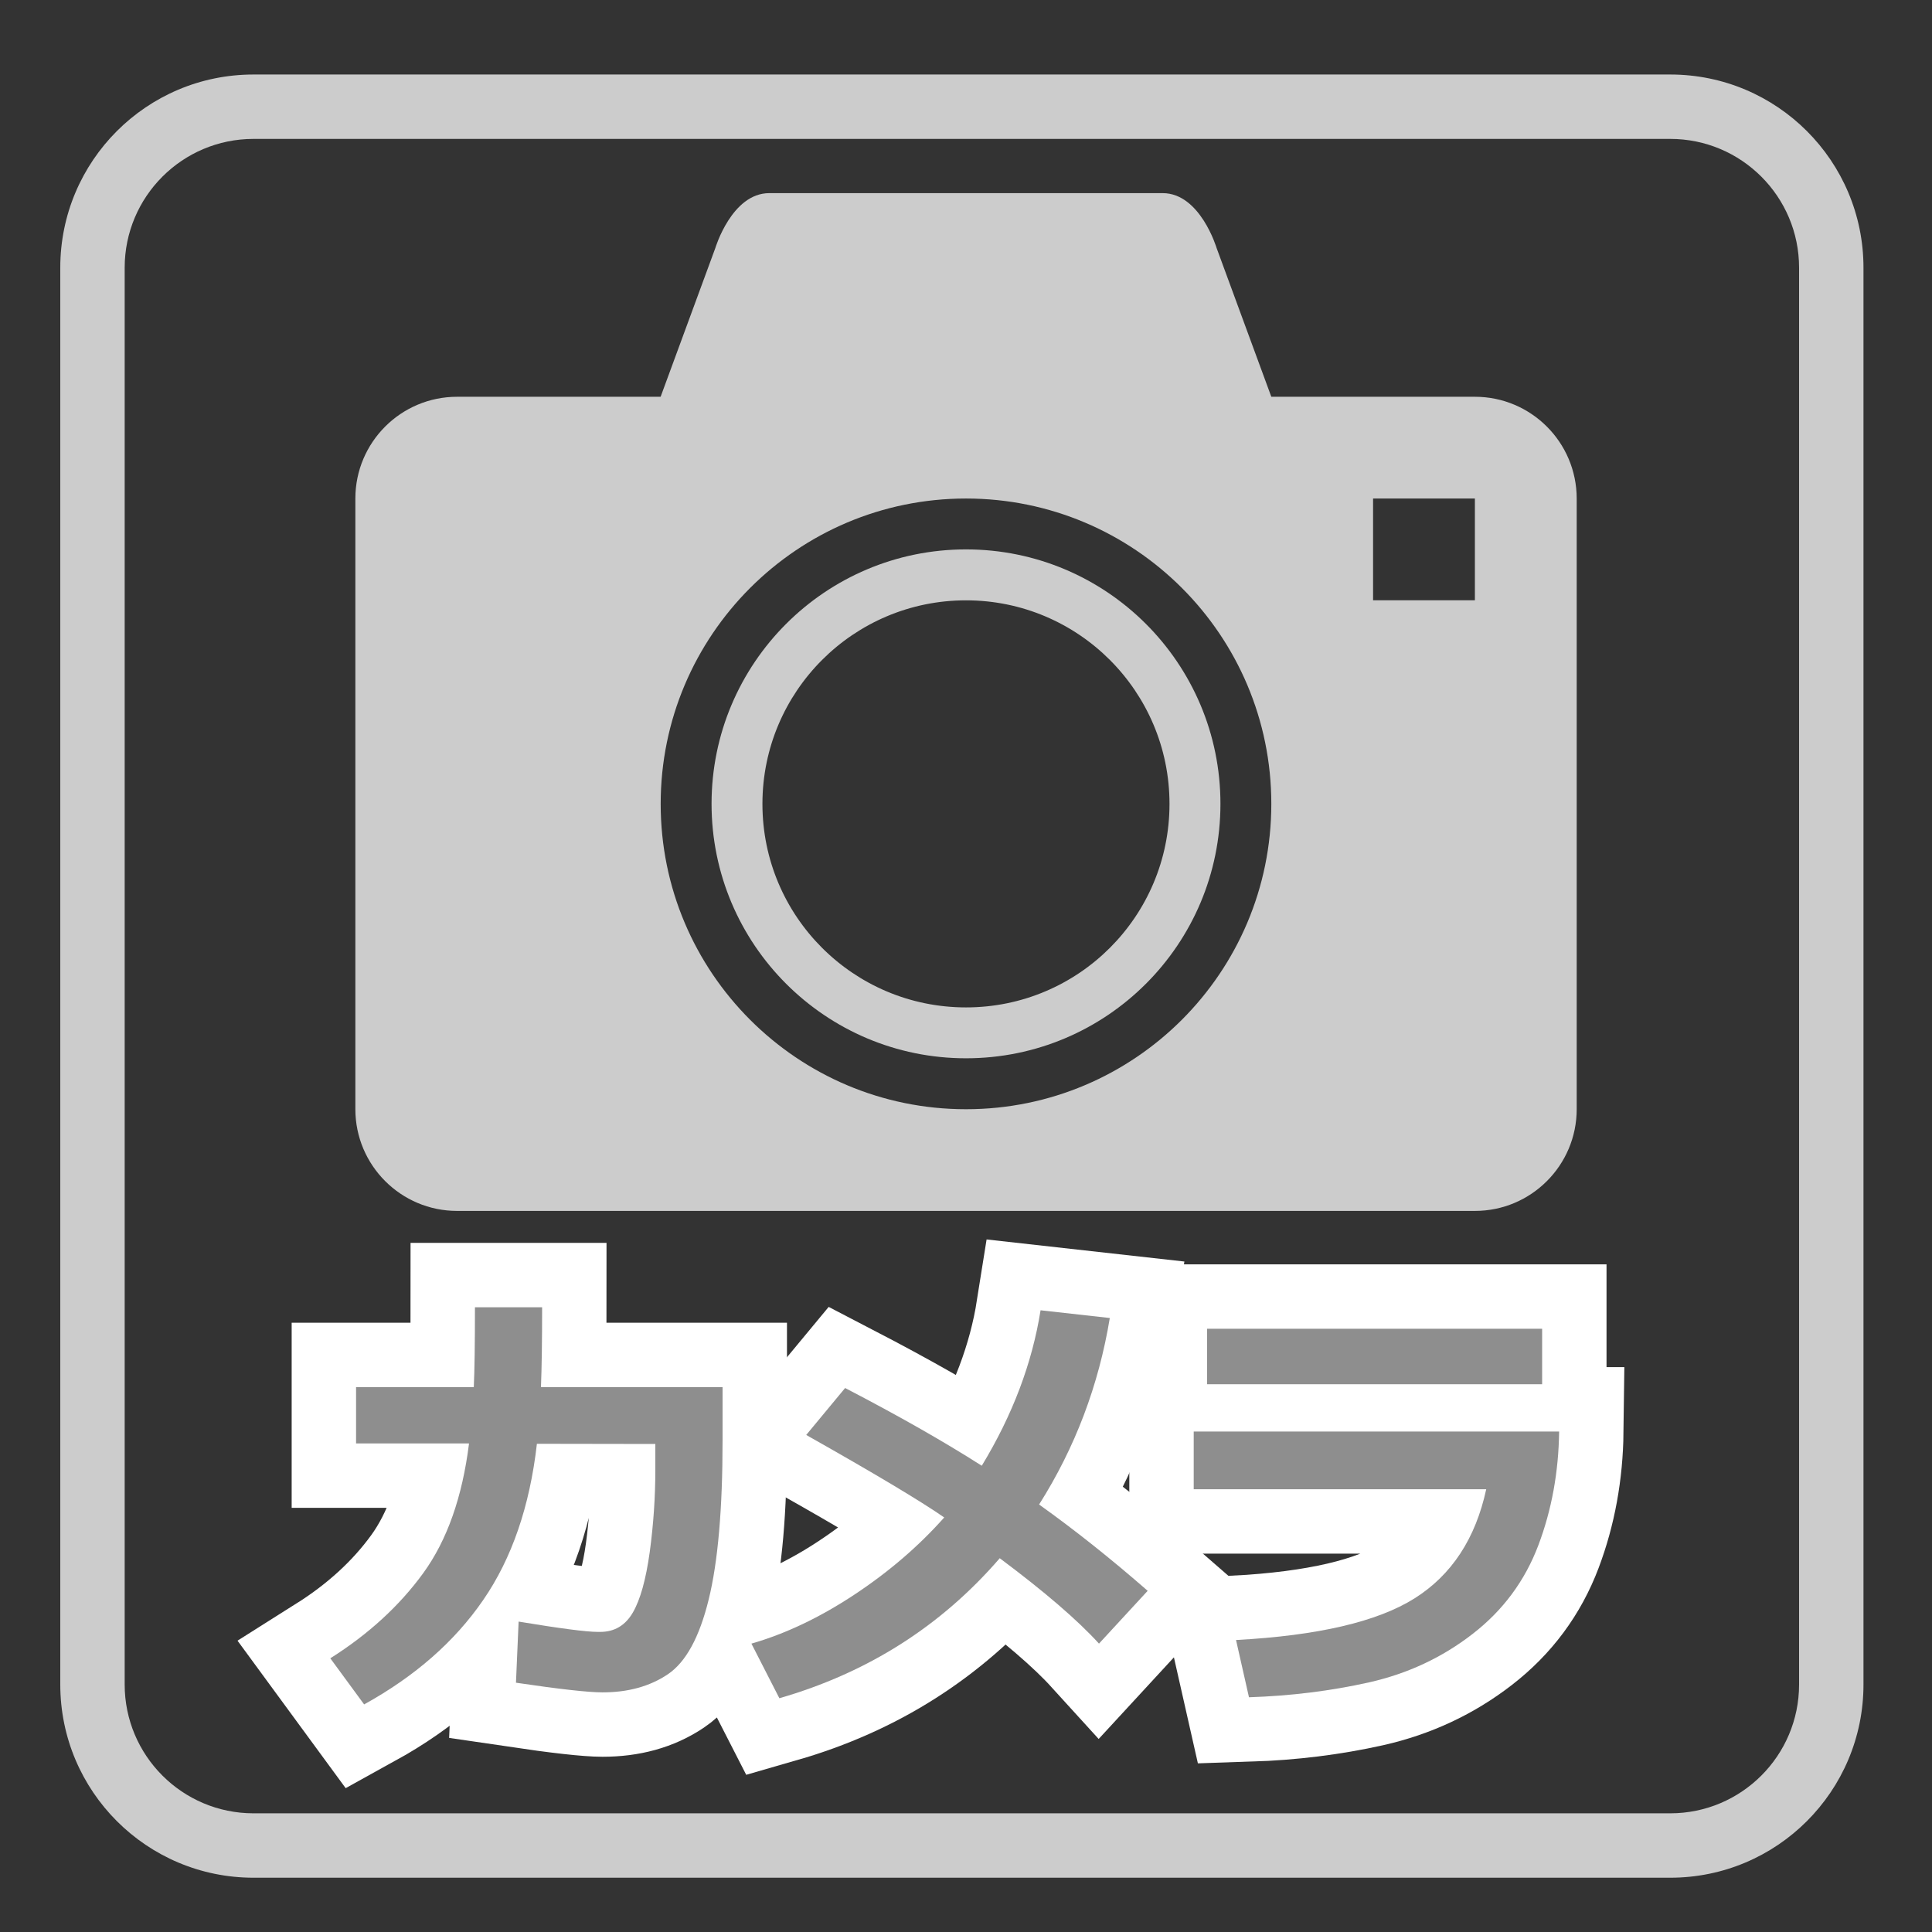 <?xml version="1.0" encoding="utf-8"?>
<!-- Generator: Adobe Illustrator 16.0.0, SVG Export Plug-In . SVG Version: 6.00 Build 0)  -->
<!DOCTYPE svg PUBLIC "-//W3C//DTD SVG 1.1//EN" "http://www.w3.org/Graphics/SVG/1.1/DTD/svg11.dtd">
<svg version="1.1" id="レイヤー_1" xmlns="http://www.w3.org/2000/svg" xmlns:xlink="http://www.w3.org/1999/xlink" x="0px"
	 y="0px" width="30px" height="30px" viewBox="0 0 30 30" enable-background="new 0 0 30 30" xml:space="preserve">
<rect x="0" y="0" width="30" height="30" fill="#333333" stroke="none"/>
<path fill="#CCCCCC" d="M22.902,6.161h-3.161l-0.849-2.308c0,0-0.254-0.854-0.838-0.854H15h-3.055c-0.583,0-0.838,0.854-0.838,0.854
	l-0.849,2.308H7.098c-0.872,0-1.58,0.707-1.58,1.58v9.482c0,0.872,0.708,1.58,1.58,1.58h15.805c0.872,0,1.58-0.708,1.58-1.58V7.741
	C24.482,6.868,23.774,6.161,22.902,6.161z M15,17.224c-2.618,0-4.741-2.123-4.741-4.741S12.382,7.741,15,7.741
	s4.741,2.123,4.741,4.741S17.618,17.224,15,17.224z M22.902,9.321h-1.581v-1.58h1.581V9.321z"/>
<path fill="#CCCCCC" d="M15,8.531c-2.182,0-3.951,1.769-3.951,3.951s1.77,3.951,3.951,3.951c2.183,0,3.951-1.769,3.951-3.951
	S17.183,8.531,15,8.531z M15,15.643c-1.746,0-3.161-1.414-3.161-3.16c0-1.745,1.415-3.161,3.161-3.161s3.16,1.416,3.16,3.161
	C18.16,14.229,16.746,15.643,15,15.643z"/>
<path fill="#CCCCCC" d="M25.936,1.157h-22c-1.657,0-3,1.343-3,3v22c0,1.657,1.343,3,3,3h22c1.657,0,3-1.343,3-3v-22
	C28.936,2.5,27.593,1.157,25.936,1.157z M27.936,26.157c0,1.104-0.896,2-2,2h-22c-1.104,0-2-0.896-2-2v-22c0-1.104,0.896-2,2-2h22
	c1.104,0,2,0.896,2,2V26.157z"/>
<g>
	<path stroke="#FFFFFF" stroke-width="2" stroke-miterlimit="10" d="M8.418,20.299c0,0.523-0.006,0.938-0.018,1.24h2.82v0.827
		c0,1.064-0.072,1.889-0.216,2.473c-0.144,0.585-0.354,0.971-0.634,1.159c-0.279,0.188-0.617,0.281-1.014,0.281
		c-0.221,0-0.669-0.05-1.344-0.15l0.041-0.949c0.641,0.106,1.051,0.16,1.23,0.16h0.038c0.221,0,0.39-0.101,0.506-0.301
		s0.203-0.514,0.262-0.939c0.058-0.427,0.087-0.854,0.087-1.282v-0.396l-1.839-0.003c-0.111,0.973-0.39,1.781-0.834,2.426
		c-0.444,0.646-1.061,1.186-1.849,1.621L5.129,25.75c0.593-0.374,1.074-0.815,1.444-1.324c0.37-0.51,0.606-1.18,0.71-2.012H5.529
		v-0.875h1.828c0.012-0.258,0.018-0.671,0.018-1.24H8.418z"/>
	<path stroke="#FFFFFF" stroke-width="2" stroke-miterlimit="10" d="M17.233,20.466c-0.173,1.048-0.539,2.013-1.098,2.896
		c0.552,0.394,1.113,0.84,1.686,1.34l-0.756,0.82c-0.332-0.365-0.846-0.807-1.541-1.326c-0.911,1.055-2.052,1.779-3.422,2.174
		l-0.434-0.848c0.531-0.153,1.063-0.406,1.598-0.76c0.534-0.353,1-0.753,1.396-1.199c-0.383-0.265-1.098-0.691-2.143-1.281
		l0.604-0.729c0.82,0.426,1.528,0.828,2.122,1.207c0.479-0.789,0.783-1.594,0.913-2.414L17.233,20.466z"/>
	<path stroke="#FFFFFF" stroke-width="2" stroke-miterlimit="10" d="M24.21,22.229c-0.008,0.627-0.115,1.216-0.323,1.767
		c-0.209,0.552-0.549,1.011-1.021,1.376c-0.472,0.366-1.007,0.616-1.604,0.751c-0.599,0.134-1.221,0.211-1.868,0.232l-0.201-0.889
		c1.271-0.068,2.195-0.284,2.771-0.646s0.948-0.928,1.114-1.695h-4.542v-0.896H24.21z M23.946,21.494h-5.202v-0.861h5.202V21.494z"
		/>
</g>
<g>
	<path fill="#8E8E8E" d="M8.418,20.299c0,0.523-0.006,0.938-0.018,1.24h2.82v0.827c0,1.064-0.072,1.889-0.216,2.473
		c-0.144,0.585-0.354,0.971-0.634,1.159c-0.279,0.188-0.617,0.281-1.014,0.281c-0.221,0-0.669-0.05-1.344-0.15l0.041-0.949
		c0.641,0.106,1.051,0.16,1.23,0.16h0.038c0.221,0,0.39-0.101,0.506-0.301s0.203-0.514,0.262-0.939
		c0.058-0.427,0.087-0.854,0.087-1.282v-0.396l-1.839-0.003c-0.111,0.973-0.39,1.781-0.834,2.426
		c-0.444,0.646-1.061,1.186-1.849,1.621L5.129,25.75c0.593-0.374,1.074-0.815,1.444-1.324c0.37-0.51,0.606-1.18,0.71-2.012H5.529
		v-0.875h1.828c0.012-0.258,0.018-0.671,0.018-1.24H8.418z"/>
	<path fill="#8E8E8E" d="M17.233,20.466c-0.173,1.048-0.539,2.013-1.098,2.896c0.552,0.394,1.113,0.84,1.686,1.34l-0.756,0.82
		c-0.332-0.365-0.846-0.807-1.541-1.326c-0.911,1.055-2.052,1.779-3.422,2.174l-0.434-0.848c0.531-0.153,1.063-0.406,1.598-0.76
		c0.534-0.353,1-0.753,1.396-1.199c-0.383-0.265-1.098-0.691-2.143-1.281l0.604-0.729c0.82,0.426,1.528,0.828,2.122,1.207
		c0.479-0.789,0.783-1.594,0.913-2.414L17.233,20.466z"/>
	<path fill="#8E8E8E" d="M24.21,22.229c-0.008,0.627-0.115,1.216-0.323,1.767c-0.209,0.552-0.549,1.011-1.021,1.376
		c-0.472,0.366-1.007,0.616-1.604,0.751c-0.599,0.134-1.221,0.211-1.868,0.232l-0.201-0.889c1.271-0.068,2.195-0.284,2.771-0.646
		s0.948-0.928,1.114-1.695h-4.542v-0.896H24.21z M23.946,21.494h-5.202v-0.861h5.202V21.494z"/>
</g>
</svg>
